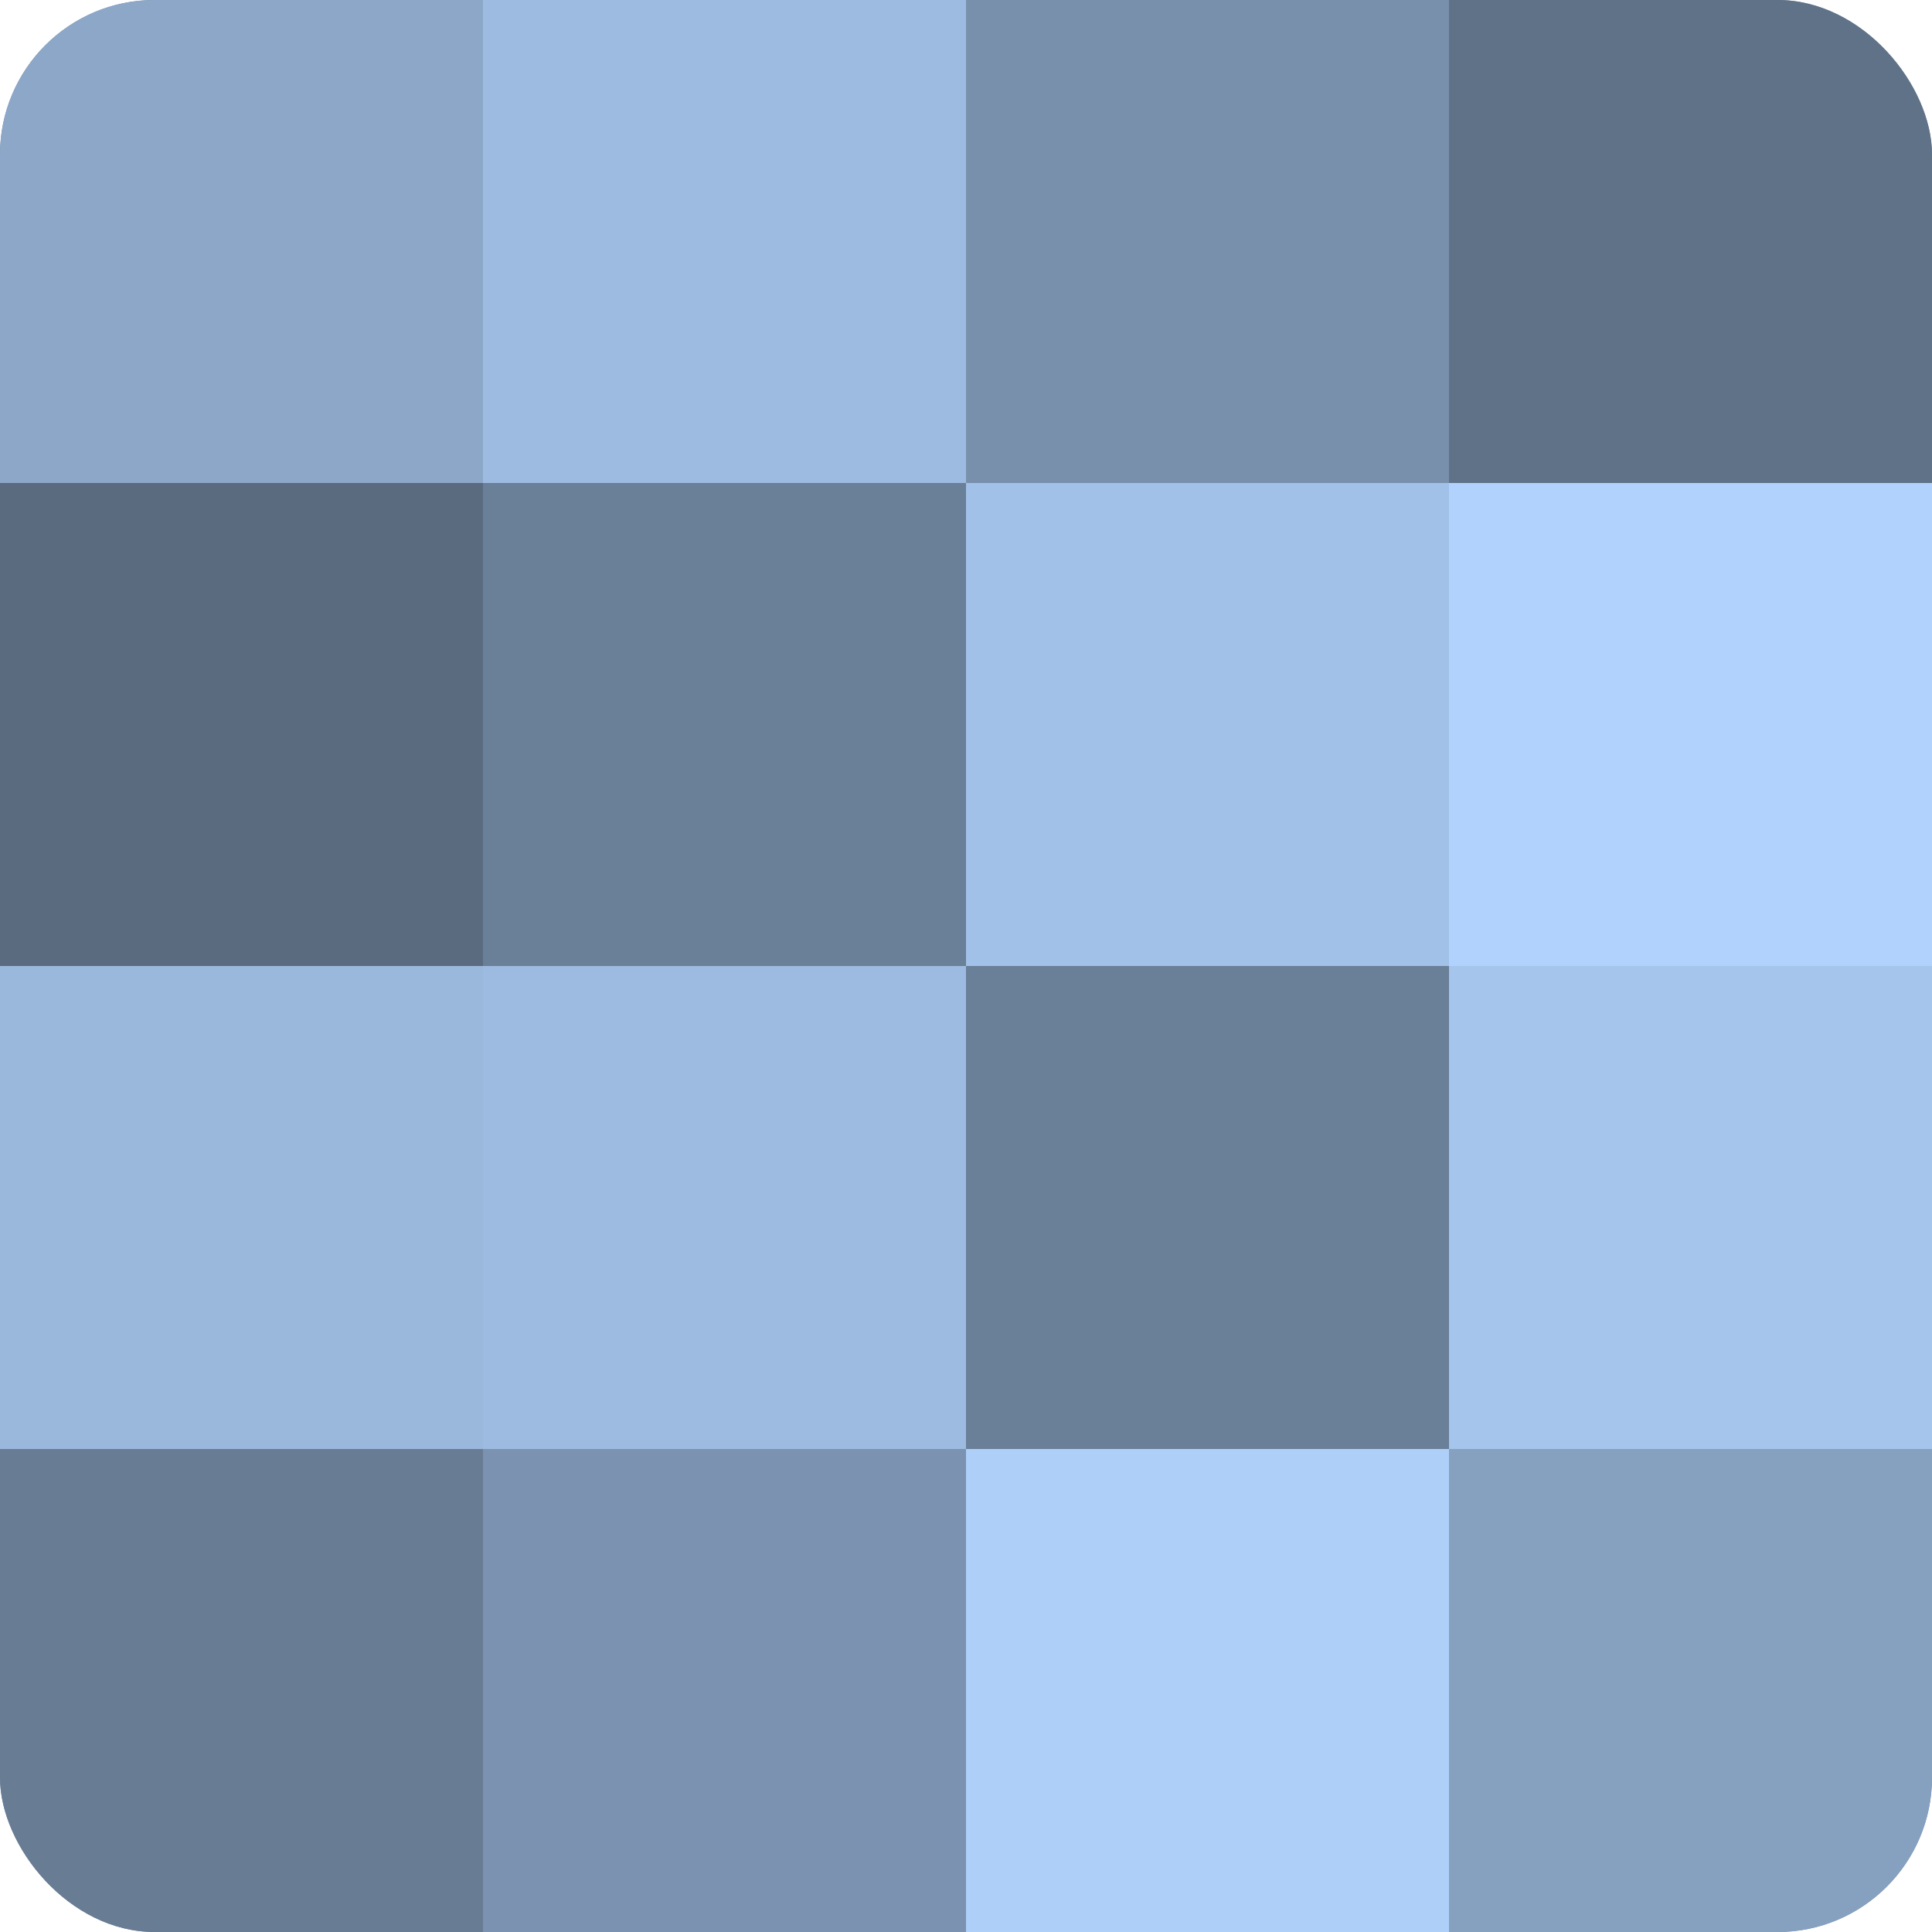 <?xml version="1.0" encoding="UTF-8"?>
<svg xmlns="http://www.w3.org/2000/svg" width="60" height="60" viewBox="0 0 100 100" preserveAspectRatio="xMidYMid meet"><defs><clipPath id="c" width="100" height="100"><rect width="100" height="100" rx="8" ry="8"/></clipPath></defs><g clip-path="url(#c)"><rect width="100" height="100" fill="#7086a0"/><rect width="25" height="25" fill="#8ca7c8"/><rect y="25" width="25" height="25" fill="#5a6b80"/><rect y="50" width="25" height="25" fill="#9ab7dc"/><rect y="75" width="25" height="25" fill="#687c94"/><rect x="25" width="25" height="25" fill="#9dbbe0"/><rect x="25" y="25" width="25" height="25" fill="#6a7f98"/><rect x="25" y="50" width="25" height="25" fill="#9dbbe0"/><rect x="25" y="75" width="25" height="25" fill="#7b93b0"/><rect x="50" width="25" height="25" fill="#7890ac"/><rect x="50" y="25" width="25" height="25" fill="#a2c1e8"/><rect x="50" y="50" width="25" height="25" fill="#6a7f98"/><rect x="50" y="75" width="25" height="25" fill="#adcff8"/><rect x="75" width="25" height="25" fill="#5f7288"/><rect x="75" y="25" width="25" height="25" fill="#b0d2fc"/><rect x="75" y="50" width="25" height="25" fill="#a5c5ec"/><rect x="75" y="75" width="25" height="25" fill="#86a0c0"/></g></svg>
